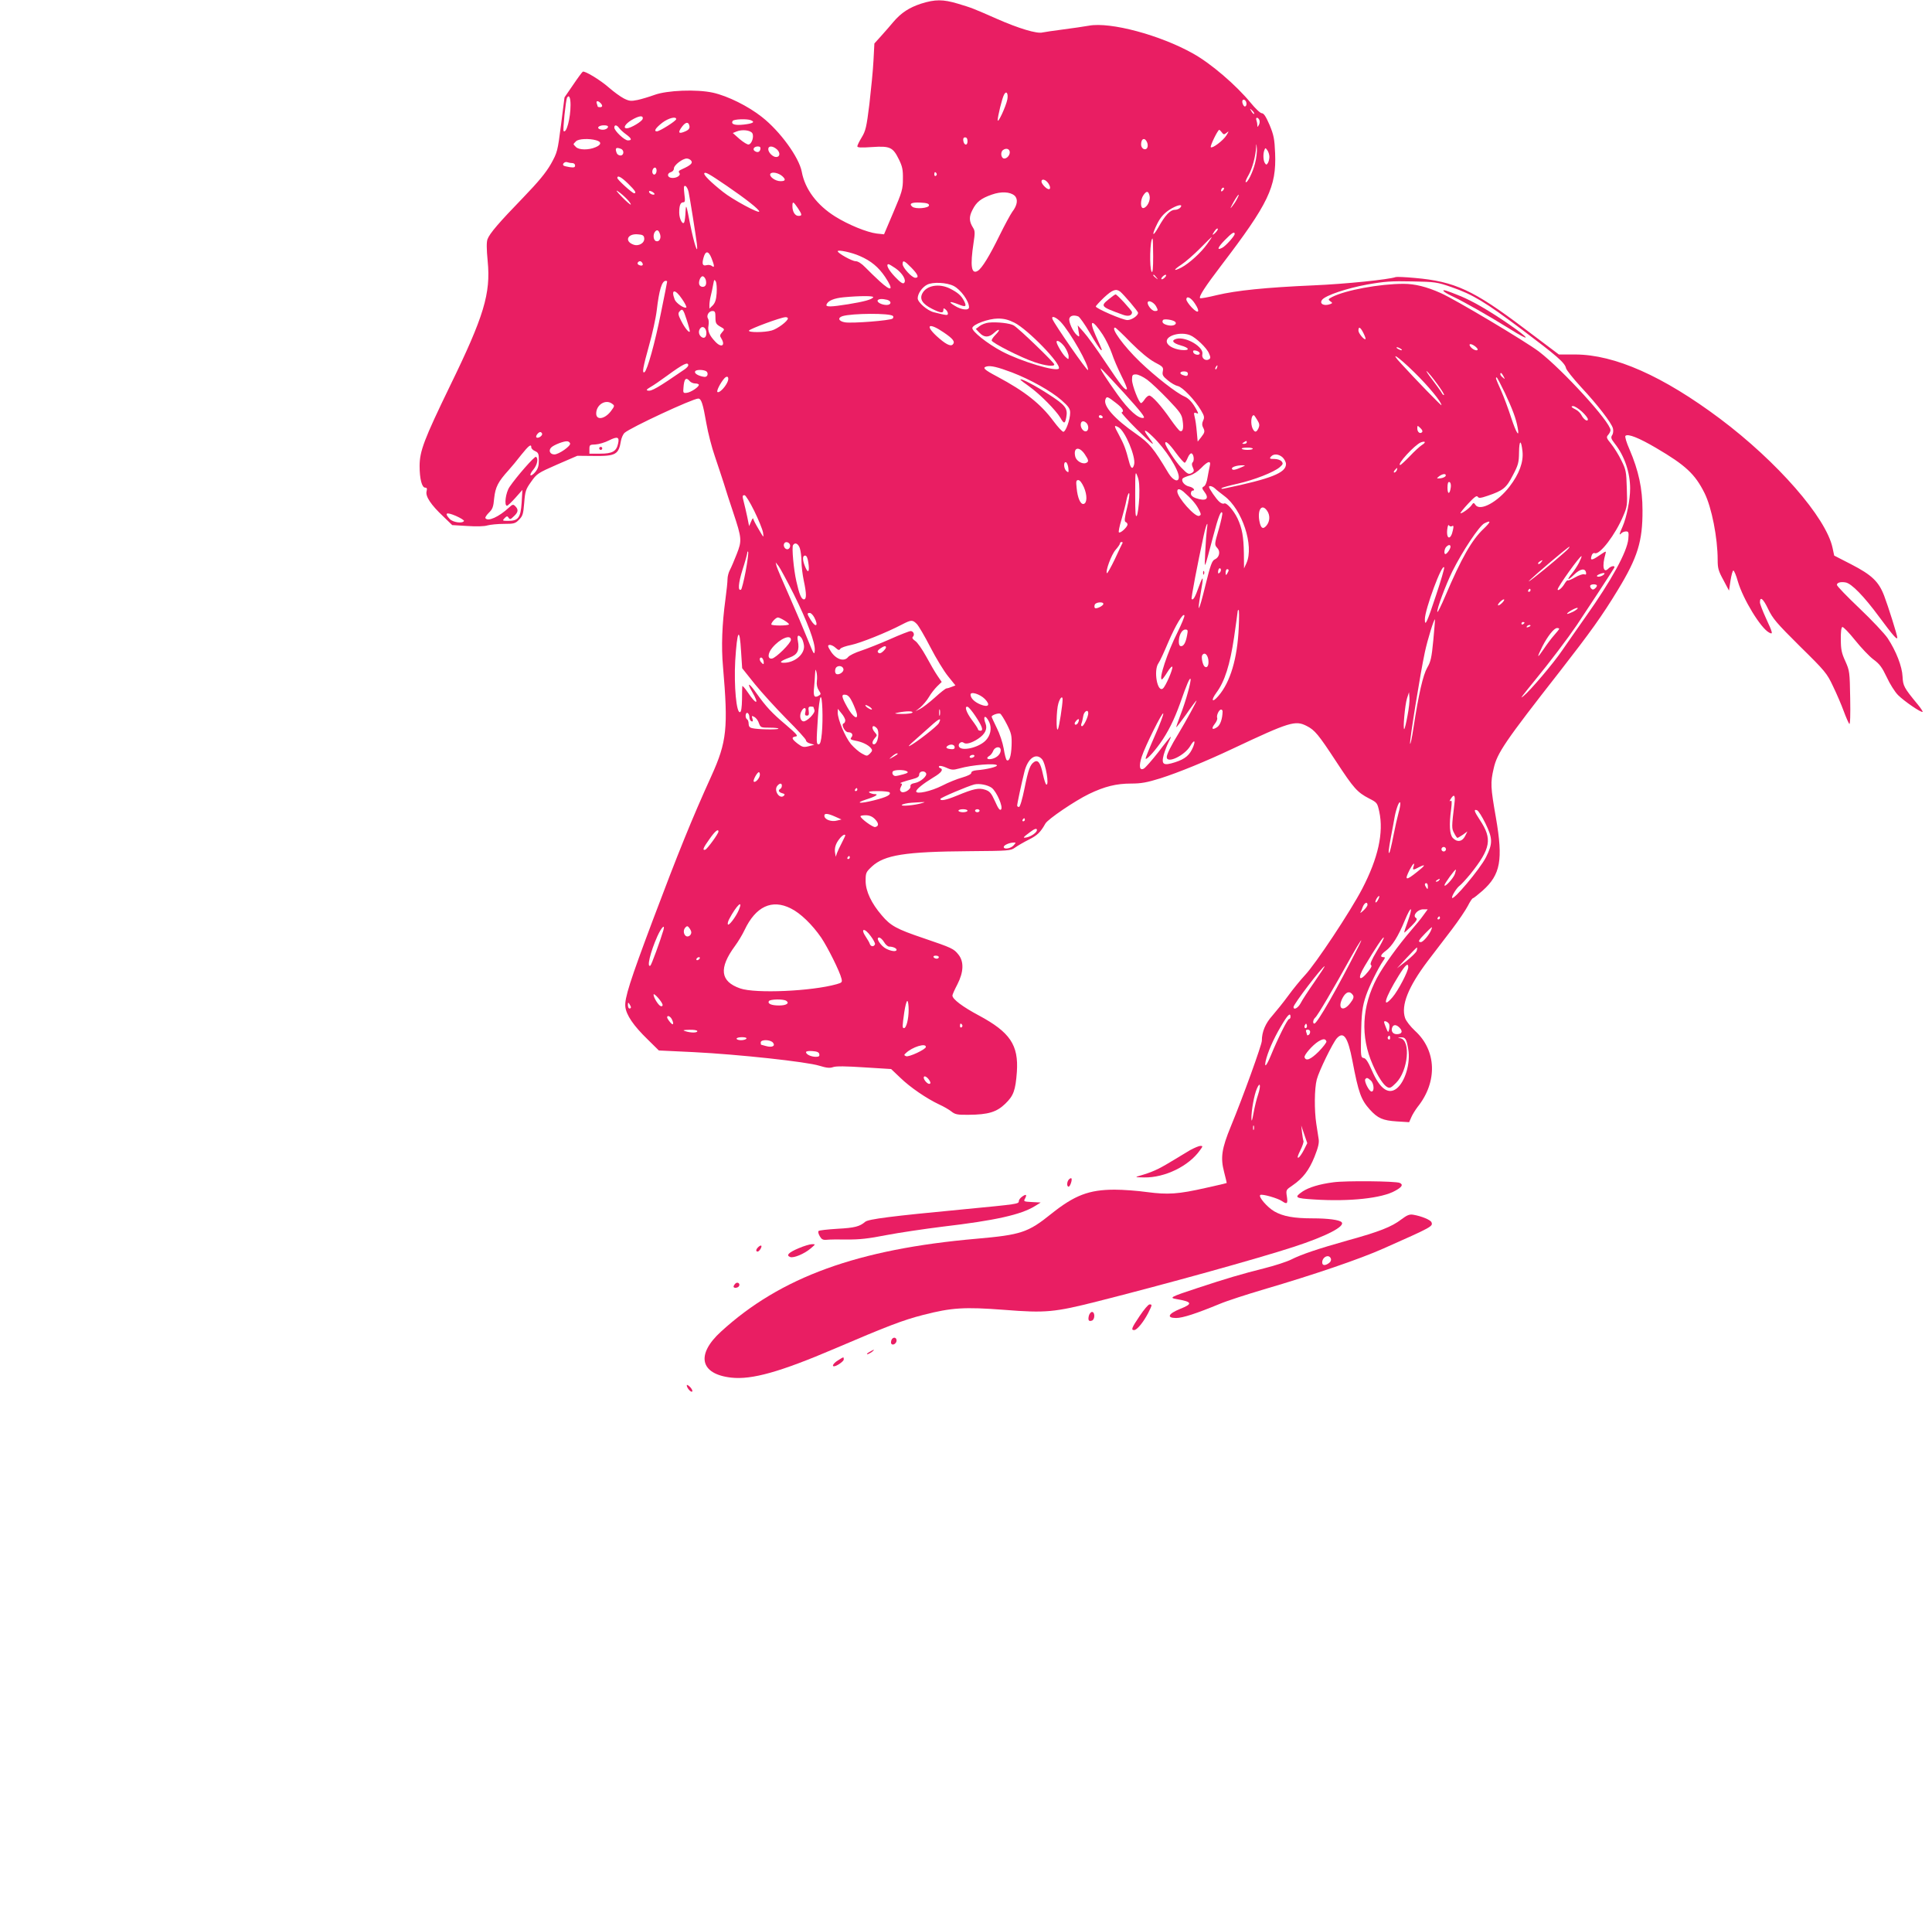 <?xml version="1.0" standalone="no"?>
<!DOCTYPE svg PUBLIC "-//W3C//DTD SVG 20010904//EN"
 "http://www.w3.org/TR/2001/REC-SVG-20010904/DTD/svg10.dtd">
<svg version="1.0" xmlns="http://www.w3.org/2000/svg"
 width="1280pt" height="1270pt" viewBox="0 0 1280 1270"
 preserveAspectRatio="xMidYMid meet">
<g transform="translate(0,1270) scale(0.1,-0.1)"
fill="#e91e63" stroke="none">
<path d="M6103 12676 c-79 -26 -132 -60 -184 -121 -18 -22 -54 -63 -80 -92
l-46 -51 -6 -114 c-3 -62 -16 -191 -27 -287 -19 -154 -25 -178 -51 -221 -16
-26 -29 -53 -29 -59 0 -9 25 -10 98 -5 119 8 138 -1 178 -83 22 -45 27 -67 26
-128 0 -68 -6 -87 -63 -221 l-62 -146 -48 5 c-65 8 -188 58 -276 113 -120 75
-200 181 -221 296 -18 96 -144 269 -264 363 -91 72 -226 139 -324 161 -108 24
-306 16 -389 -15 -33 -12 -83 -27 -110 -33 -45 -9 -56 -8 -92 10 -23 12 -67
44 -99 72 -58 51 -161 113 -173 105 -4 -2 -33 -41 -64 -87 l-57 -83 -23 -181
c-23 -178 -24 -182 -67 -260 -34 -59 -81 -116 -185 -224 -159 -164 -220 -235
-235 -274 -7 -19 -7 -63 1 -146 21 -214 -25 -366 -250 -827 -171 -353 -201
-431 -201 -530 0 -84 15 -143 37 -143 11 0 14 -6 9 -25 -8 -33 29 -89 111
-166 l59 -57 99 -6 c61 -4 114 -3 135 4 19 5 68 10 108 10 67 0 76 2 101 28
24 24 28 37 34 111 6 77 10 90 46 140 37 53 44 58 172 114 l134 58 107 -1
c148 -2 167 9 182 101 4 20 14 43 24 52 39 35 452 227 488 227 20 0 31 -32 54
-165 11 -63 36 -160 56 -217 19 -57 46 -137 59 -178 12 -41 41 -129 63 -195
57 -171 58 -186 23 -275 -16 -41 -36 -88 -45 -105 -9 -16 -16 -44 -16 -61 0
-17 -6 -77 -14 -135 -22 -162 -28 -313 -16 -444 35 -407 26 -498 -77 -725
-130 -286 -220 -509 -388 -955 -151 -402 -188 -518 -182 -573 6 -55 53 -125
149 -218 l73 -72 231 -11 c299 -15 749 -64 832 -90 49 -15 70 -17 92 -9 20 7
85 6 207 -2 l177 -11 61 -58 c66 -64 175 -138 258 -177 29 -13 65 -34 80 -46
25 -20 40 -23 115 -22 130 1 185 18 242 73 55 53 68 88 77 211 12 178 -45 263
-252 374 -107 57 -175 108 -175 132 0 6 15 40 33 74 42 82 44 151 7 197 -31
39 -41 44 -232 109 -178 60 -218 82 -276 151 -69 80 -106 159 -107 226 0 56 2
60 41 97 83 77 220 99 644 102 265 2 276 3 305 24 17 12 58 36 92 53 56 28 77
49 109 106 16 29 196 151 289 196 104 50 181 69 280 69 66 0 104 7 194 35 119
38 298 111 476 195 382 180 417 190 493 151 53 -27 77 -56 195 -236 116 -177
139 -203 218 -244 53 -27 54 -29 67 -87 30 -139 -7 -307 -113 -511 -77 -148
-308 -497 -380 -573 -28 -30 -78 -91 -110 -135 -32 -44 -80 -103 -105 -132
-46 -51 -70 -107 -70 -167 0 -26 -126 -375 -205 -566 -61 -148 -70 -208 -45
-303 10 -39 18 -72 17 -73 -1 -1 -63 -16 -137 -32 -185 -42 -252 -46 -390 -28
-63 9 -160 16 -215 16 -170 0 -266 -37 -420 -160 -154 -124 -200 -139 -495
-165 -789 -69 -1298 -254 -1693 -615 -168 -153 -139 -282 68 -305 136 -15 322
37 685 192 346 148 452 189 585 223 190 49 274 54 538 34 276 -22 333 -16 618
56 439 111 1058 282 1300 361 215 70 345 137 317 164 -15 15 -90 25 -190 25
-126 0 -197 13 -255 46 -47 27 -109 99 -93 109 13 8 117 -22 144 -41 33 -23
39 -17 32 30 -7 44 -6 45 37 74 70 48 110 101 146 190 25 63 32 93 27 120 -3
20 -10 64 -15 97 -14 91 -13 234 3 295 15 57 105 241 133 273 45 49 73 7 103
-149 41 -215 57 -258 116 -324 52 -57 85 -72 179 -78 l81 -5 14 32 c7 17 26
48 42 69 133 166 126 374 -17 504 -31 29 -59 65 -66 85 -28 84 21 206 149 376
45 59 118 154 162 212 44 58 91 128 105 155 14 28 29 50 33 50 4 0 33 23 64
50 120 107 137 204 89 483 -36 205 -37 232 -15 327 23 102 73 176 440 645 200
257 278 365 383 538 131 215 164 322 163 527 0 144 -26 263 -86 403 -20 45
-32 85 -27 90 16 16 89 -13 203 -80 196 -115 258 -173 321 -299 47 -94 87
-296 87 -443 0 -55 5 -73 38 -133 l37 -70 10 66 c6 37 14 67 19 67 5 0 19 -33
30 -73 34 -116 151 -309 207 -338 27 -15 25 -4 -21 95 -22 48 -40 95 -40 105
0 42 21 26 54 -43 31 -65 56 -94 211 -248 168 -165 179 -179 219 -264 24 -49
56 -124 71 -165 15 -41 32 -79 37 -85 6 -6 8 59 6 170 -3 175 -4 182 -32 245
-25 54 -30 79 -30 144 -1 49 3 81 10 83 6 2 44 -37 84 -87 40 -50 95 -108 122
-128 41 -30 57 -52 88 -117 20 -44 54 -98 75 -119 41 -41 155 -119 163 -111 2
2 -13 26 -35 52 -89 108 -95 120 -98 181 -3 68 -43 170 -99 255 -21 31 -105
120 -187 198 -82 78 -149 147 -149 155 0 15 25 22 58 16 39 -7 121 -91 222
-228 92 -124 120 -156 120 -137 0 16 -61 209 -87 277 -36 94 -82 138 -220 209
l-111 57 -11 52 c-43 200 -366 570 -746 855 -377 282 -697 424 -958 425 l-109
0 -230 173 c-335 253 -460 311 -725 334 -62 6 -119 8 -125 6 -49 -17 -334 -46
-543 -55 -321 -14 -514 -34 -644 -65 -57 -14 -106 -23 -110 -20 -10 10 32 75
141 218 312 409 365 519 356 742 -4 96 -9 120 -37 188 -24 55 -38 77 -51 77
-10 0 -42 30 -73 68 -99 120 -264 261 -382 327 -219 123 -548 211 -690 185
-33 -6 -110 -17 -171 -25 -62 -8 -123 -17 -137 -20 -37 -10 -159 27 -302 90
-157 69 -163 72 -260 101 -98 29 -149 29 -242 0z m571 -634 c-9 -46 -63 -163
-64 -138 0 25 29 145 42 169 15 29 29 9 22 -31z m-2894 -37 c0 -87 -27 -191
-46 -173 -6 7 14 205 23 221 13 22 23 1 23 -48z m4476 20 c8 -21 -6 -41 -17
-24 -12 19 -11 39 1 39 6 0 13 -7 16 -15z m-4278 -7 c16 -16 15 -28 -3 -28 -8
0 -15 2 -15 4 0 2 -3 11 -6 20 -7 19 7 21 24 4z m4331 -72 c-3 -3 -11 5 -18
17 -13 21 -12 21 5 5 10 -10 16 -20 13 -22z m-4051 -33 c-3 -17 -79 -62 -105
-63 -28 0 -11 29 30 54 50 30 80 34 75 9z m222 -2 c0 -12 -110 -81 -128 -81
-23 0 -8 23 37 58 40 30 91 43 91 23z m3864 -7 c3 -9 2 -23 -4 -32 -9 -16 -9
-16 -10 0 0 9 -3 23 -6 32 -3 9 -2 16 4 16 5 0 13 -7 16 -16z m-3370 0 c31
-12 15 -22 -45 -29 -61 -7 -88 2 -75 24 8 12 94 15 120 5z m-406 -40 c2 -14
-6 -24 -23 -32 -50 -23 -58 -12 -24 32 24 30 42 30 47 0z m-540 -6 c-5 -15
-33 -22 -54 -14 -24 9 -6 26 27 26 20 0 29 -4 27 -12z m74 -6 c7 -10 28 -29
46 -42 37 -27 41 -40 12 -40 -23 0 -90 64 -90 85 0 20 16 19 32 -3z m882 -34
c13 -21 -3 -72 -24 -75 -8 -2 -35 15 -60 36 l-45 40 25 10 c36 15 91 9 104
-11z m3111 5 c11 -15 15 -16 31 -3 17 14 17 12 -1 -17 -21 -34 -93 -88 -103
-78 -7 6 46 115 56 115 2 0 10 -8 17 -17z m-1685 -59 c0 -31 -23 -28 -28 4 -2
15 2 22 12 22 11 0 16 -9 16 -26z m-2461 7 c38 -10 36 -30 -3 -46 -46 -20
-110 -19 -130 1 -9 8 -16 17 -16 19 0 2 7 11 16 19 16 17 87 20 133 7z m3652
-17 c4 -12 4 -27 -1 -34 -12 -20 -40 -4 -40 23 0 42 27 49 41 11z m714 -136
c-15 -60 -52 -134 -62 -124 -3 3 6 24 20 48 24 43 45 120 49 181 1 30 2 30 5
-5 2 -21 -3 -66 -12 -100z m-3277 95 c-4 -20 -18 -26 -37 -14 -18 12 -5 31 20
31 14 0 19 -6 17 -17z m110 -3 c23 -22 20 -50 -6 -50 -22 0 -52 30 -52 52 0
24 30 23 58 -2z m-1034 4 c23 -9 20 -44 -3 -44 -10 0 -22 7 -25 16 -13 33 -5
41 28 28z m2576 -23 c0 -20 -19 -41 -36 -41 -22 0 -28 42 -9 56 21 16 45 8 45
-15z m1720 -30 c0 -14 -5 -33 -10 -41 -9 -13 -11 -13 -20 0 -11 17 -13 61 -3
86 6 16 7 16 20 -2 7 -10 13 -29 13 -43z m-3831 -25 c13 -16 -3 -31 -61 -57
-21 -9 -25 -15 -17 -25 13 -16 -22 -37 -54 -32 -27 4 -29 30 -2 38 11 3 20 13
20 25 0 21 57 65 85 65 10 0 23 -6 29 -14z m-788 -16 c11 0 19 -7 19 -16 0
-13 -7 -15 -36 -11 -20 3 -39 8 -41 11 -10 10 10 27 24 22 8 -3 23 -6 34 -6z
m559 -49 c0 -23 -16 -36 -25 -21 -9 14 1 40 15 40 5 0 10 -9 10 -19z m465
-102 c126 -86 215 -156 215 -170 0 -16 -178 80 -240 130 -81 64 -130 113 -124
123 7 11 30 -2 149 -83z m368 64 c25 -23 21 -33 -12 -33 -35 0 -77 31 -67 49
10 15 54 6 79 -16z m1022 18 c3 -5 1 -12 -5 -16 -5 -3 -10 1 -10 9 0 18 6 21
15 7z m-2043 -68 c47 -46 57 -63 39 -63 -12 0 -111 90 -111 101 0 21 27 6 72
-38z m2784 2 c23 -35 8 -52 -22 -24 -13 12 -24 28 -24 36 0 22 28 15 46 -12z
m-2384 -56 c9 -41 48 -288 55 -344 10 -87 -18 -3 -45 132 -25 129 -27 134 -30
83 -1 -30 -5 -62 -8 -70 -9 -26 -34 19 -34 61 0 48 8 69 27 69 12 0 13 10 7
56 -5 45 -4 56 7 52 7 -2 17 -20 21 -39z m3540 9 c-7 -7 -12 -8 -12 -2 0 14
12 26 19 19 2 -3 -1 -11 -7 -17z m-3948 -57 c16 -17 27 -33 25 -36 -3 -2 -30
21 -60 52 -34 35 -43 48 -24 35 17 -11 43 -34 59 -51z m182 32 c-8 -8 -36 5
-36 17 0 7 6 7 21 0 11 -7 18 -14 15 -17z m2386 -9 c24 -23 19 -63 -16 -108
-12 -17 -50 -87 -84 -156 -65 -133 -116 -217 -144 -234 -43 -26 -51 33 -28
185 10 65 10 80 -3 100 -27 43 -28 73 -4 119 26 52 56 76 128 101 62 22 121
19 151 -7z m894 0 c8 -30 -15 -77 -40 -82 -22 -5 -22 56 0 86 20 29 32 28 40
-4z m580 -21 c-8 -16 -22 -37 -31 -48 -15 -19 -16 -19 -4 5 16 32 40 70 45 70
3 0 -2 -12 -10 -27z m-2911 -60 c30 -45 31 -53 5 -53 -23 0 -40 28 -40 64 0
34 5 33 35 -11z m870 17 c0 -19 -90 -27 -111 -9 -24 20 -4 30 54 27 43 -2 57
-7 57 -18z m1665 -15 c-7 -8 -23 -15 -37 -15 -30 0 -64 -36 -108 -115 -41 -72
-46 -53 -7 25 20 39 41 64 76 88 51 34 99 45 76 17z m231 -168 c-13 -12 -20
-15 -16 -7 14 26 28 41 33 35 3 -3 -5 -16 -17 -28z m-3677 -12 c7 -26 -8 -49
-28 -42 -19 7 -21 48 -4 65 13 13 23 7 32 -23z m3806 5 c0 -13 -59 -79 -82
-91 -39 -21 -31 2 17 51 48 49 65 59 65 40z m-3912 -27 c5 -32 -37 -57 -72
-43 -60 22 -39 73 28 68 33 -2 42 -7 44 -25z m3730 -39 c-41 -58 -120 -129
-171 -156 -56 -28 -55 -17 1 20 26 17 81 65 122 106 41 42 76 76 78 76 2 0
-12 -21 -30 -46z m-358 -81 c0 -80 -3 -113 -10 -103 -16 25 -11 220 6 220 2 0
4 -53 4 -117z m-1943 1 c74 -32 124 -74 167 -138 60 -90 44 -102 -37 -28 -28
26 -70 66 -93 90 -26 27 -50 42 -66 42 -23 0 -118 53 -118 66 0 12 94 -8 147
-32z m-983 -14 c20 -50 21 -67 3 -52 -7 6 -22 9 -34 6 -28 -8 -34 6 -22 49 13
48 33 47 53 -3z m-459 -31 c10 -15 -1 -23 -20 -15 -9 3 -13 10 -10 16 8 13 22
13 30 -1z m1783 -32 c44 -45 53 -67 26 -67 -22 0 -84 67 -84 91 0 28 11 24 58
-24z m-105 -4 c46 -32 74 -80 57 -97 -8 -8 -24 2 -61 41 -43 45 -62 83 -42 83
4 0 24 -12 46 -27z m1728 -60 c13 -16 12 -17 -3 -4 -17 13 -22 21 -14 21 2 0
10 -8 17 -17z m59 2 c-7 -8 -17 -15 -22 -15 -6 0 -5 7 2 15 7 8 17 15 22 15 6
0 5 -7 -2 -15z m-3044 -19 c7 -29 -1 -46 -21 -46 -8 0 -17 5 -20 11 -11 16 4
59 20 59 8 0 17 -11 21 -24z m72 -88 c-3 -43 -10 -64 -26 -81 l-22 -21 0 24
c0 14 4 41 9 60 5 19 12 53 16 75 6 34 8 37 17 21 6 -10 8 -45 6 -78z m-328
77 c0 -2 -18 -96 -41 -207 -40 -201 -91 -382 -109 -393 -18 -11 -10 33 30 176
22 78 45 182 51 233 16 136 34 196 60 196 5 0 9 -2 9 -5z m5197 -37 c139 -48
221 -97 466 -281 229 -172 285 -220 292 -255 2 -12 47 -68 99 -125 112 -120
203 -239 212 -274 4 -15 2 -35 -5 -45 -10 -16 -7 -25 17 -56 65 -82 102 -192
102 -298 0 -75 -23 -190 -50 -252 -23 -52 -25 -61 -8 -44 7 7 21 12 31 12 17
0 19 -6 15 -50 -8 -86 -113 -276 -281 -513 -51 -72 -121 -173 -155 -222 -57
-85 -216 -272 -258 -305 -18 -14 -18 -14 -4 5 8 11 44 56 80 100 94 114 218
278 277 365 52 77 234 355 247 378 11 18 -20 15 -39 -5 -32 -32 -42 16 -19 96
7 24 6 23 -40 -8 -51 -35 -62 -35 -51 -1 4 13 12 19 21 16 33 -13 137 124 188
246 27 62 28 73 24 185 -3 109 -6 123 -36 183 -17 36 -48 85 -67 109 -33 40
-34 45 -20 61 8 9 15 23 15 31 0 53 -318 401 -475 521 -92 69 -553 344 -650
387 -94 42 -172 61 -246 61 -159 0 -385 -42 -473 -87 -27 -14 -28 -17 -13 -28
16 -11 16 -13 1 -19 -42 -16 -76 2 -54 29 24 29 161 75 296 100 118 21 163 24
299 21 153 -3 165 -4 262 -38z m-3299 8 c47 -24 102 -100 102 -141 0 -23 -49
-19 -95 10 -46 28 -34 32 25 9 49 -20 56 -15 37 23 -19 36 -41 55 -94 82 -71
35 -154 21 -182 -32 -20 -38 0 -70 63 -102 58 -29 76 -31 76 -9 0 14 3 14 15
4 8 -7 15 -19 15 -26 0 -15 -6 -14 -94 8 -43 11 -106 66 -106 92 0 31 29 73
62 90 38 20 131 15 176 -8z m1104 -38 c24 -20 118 -130 118 -140 0 -19 -42
-48 -71 -48 -31 0 -209 77 -209 90 0 4 24 30 54 59 56 52 80 61 108 39z
m-2903 -49 c19 -27 31 -52 28 -55 -11 -11 -68 28 -77 52 -27 70 3 72 49 3z
m1266 12 c-8 -15 -61 -29 -165 -46 -118 -19 -151 -19 -144 -2 9 25 50 42 114
48 107 10 202 10 195 0z m2131 -41 c38 -56 25 -74 -20 -27 -20 21 -36 45 -36
53 0 27 30 14 56 -26z m-2038 24 c31 -9 28 -34 -4 -34 -32 0 -66 18 -59 31 7
10 30 11 63 3z m1782 -44 c14 -26 13 -30 -9 -30 -21 0 -55 45 -46 60 8 13 42
-5 55 -30z m-3111 -87 c12 -36 21 -71 21 -76 0 -19 -32 18 -56 66 -20 38 -23
52 -13 63 20 24 26 16 48 -53z m191 15 c0 -38 4 -45 31 -61 31 -17 31 -18 13
-38 -15 -17 -16 -24 -6 -39 31 -50 1 -67 -40 -22 -38 40 -51 70 -44 106 3 17
2 38 -3 45 -13 20 5 51 29 51 17 0 20 -7 20 -42z m1176 9 c4 -4 3 -12 -2 -17
-13 -13 -268 -33 -316 -25 -42 7 -51 30 -16 41 62 19 315 21 334 1z m1228 -3
c9 -4 44 -53 77 -110 33 -57 66 -107 72 -111 12 -7 12 -7 -34 95 -48 108 -23
111 47 5 20 -31 47 -86 60 -123 12 -37 41 -104 64 -150 23 -45 39 -84 36 -87
-11 -12 -40 25 -141 176 -57 86 -122 176 -145 201 l-40 45 6 -40 c7 -37 6 -39
-10 -26 -27 23 -58 90 -51 112 6 19 30 24 59 13z m-1924 -13 c0 -18 -70 -70
-107 -80 -49 -14 -156 -14 -151 -1 3 11 211 88 241 89 9 1 17 -3 17 -8z m1807
-23 c64 -68 190 -291 181 -319 -4 -11 -221 302 -235 337 -10 26 22 15 54 -18z
m-307 -5 c89 -44 313 -275 295 -304 -15 -24 -254 48 -378 114 -96 51 -199 133
-195 155 5 24 105 61 169 62 40 0 69 -7 109 -27z m1065 6 c17 -16 -11 -31 -44
-24 -33 7 -46 19 -36 35 6 10 65 2 80 -11z m-3105 -75 c0 -29 -16 -40 -35 -24
-18 15 -19 42 -3 58 16 16 38 -3 38 -34z m1571 5 c64 -43 79 -63 61 -81 -15
-15 -50 4 -108 57 -79 74 -48 89 47 24z m1241 -68 c63 -63 119 -109 157 -130
56 -29 60 -34 55 -60 -5 -24 0 -33 33 -60 21 -18 51 -35 66 -38 31 -6 114 -93
154 -161 22 -37 24 -47 14 -68 -8 -17 -8 -31 -1 -44 14 -27 13 -34 -12 -66
l-23 -29 -6 65 c-3 36 -9 80 -14 98 -7 28 -5 32 10 26 15 -6 16 -4 5 17 -27
51 -53 80 -83 93 -52 22 -194 133 -294 229 -108 104 -198 227 -165 227 4 0 51
-44 104 -99z m1541 63 c10 -20 16 -38 14 -40 -8 -8 -47 38 -47 56 0 30 13 24
33 -16z m-1149 -14 c37 -14 112 -85 126 -121 11 -25 11 -32 0 -39 -23 -14 -51
7 -44 34 11 47 -108 118 -171 102 -38 -10 -26 -29 28 -44 61 -17 62 -36 2 -30
-54 7 -95 31 -95 58 0 39 93 64 154 40z m-830 -78 c14 -21 26 -49 26 -62 0
-23 0 -23 -21 -4 -19 17 -59 84 -59 99 0 18 31 -1 54 -33z m2719 4 c9 -7 17
-16 17 -20 0 -13 -28 -5 -45 14 -21 24 -1 28 28 6z m-493 -16 c8 -5 11 -10 5
-10 -5 0 -17 5 -25 10 -8 5 -10 10 -5 10 6 0 17 -5 25 -10z m-1332 -27 c6 -19
-35 -16 -42 3 -4 11 0 15 16 12 12 -2 23 -9 26 -15z m1423 -130 c92 -90 179
-195 179 -217 0 -6 -170 169 -264 272 -86 92 -28 56 85 -55z m-4811 47 c0 -5
-10 -16 -22 -25 -182 -125 -222 -148 -246 -142 -13 3 -8 8 17 23 18 10 68 44
110 75 108 79 141 95 141 69z m2145 -47 c122 -47 258 -123 328 -184 47 -42 57
-56 57 -83 0 -45 -29 -126 -45 -126 -7 0 -36 31 -65 70 -85 115 -190 198 -374
296 -87 46 -100 59 -68 67 28 6 71 -4 167 -40z m1358 32 c-3 -9 -8 -14 -10
-11 -3 3 -2 9 2 15 9 16 15 13 8 -4z m-617 -167 c114 -126 144 -164 130 -166
-33 -7 -98 51 -171 153 -77 108 -120 175 -112 175 3 0 72 -73 153 -162z
m-2767 143 c8 -5 11 -16 8 -25 -5 -12 -14 -15 -34 -10 -34 8 -55 23 -47 35 7
12 55 11 73 0z m4842 -83 c28 -38 49 -71 46 -74 -3 -3 -10 3 -16 15 -6 11 -35
51 -63 88 -29 37 -44 62 -35 54 9 -7 40 -44 68 -83z m-1651 67 c0 -16 -9 -19
-34 -9 -25 9 -19 24 9 24 16 0 25 -6 25 -15z m2091 -17 c11 -21 11 -22 -4 -9
-10 7 -17 17 -17 22 0 15 9 10 21 -13z m-2361 -23 c26 -19 88 -78 138 -130 79
-83 92 -100 97 -140 8 -51 2 -77 -17 -70 -7 3 -35 38 -63 78 -60 87 -123 157
-141 157 -7 0 -21 -11 -30 -25 -9 -14 -20 -25 -24 -25 -14 0 -60 118 -60 154
0 32 3 36 26 36 15 0 48 -16 74 -35z m-2783 -21 c-18 -36 -55 -70 -64 -60 -7
7 19 58 45 89 23 26 37 5 19 -29z m5153 -66 c51 -109 74 -170 85 -231 14 -72
-10 -35 -43 66 -18 56 -48 137 -67 180 -37 82 -38 87 -29 87 3 0 27 -46 54
-102z m-5400 77 c7 -8 23 -15 36 -15 13 0 24 -4 24 -9 0 -15 -55 -51 -81 -53
-22 -3 -24 1 -21 32 4 62 17 75 42 45z m2821 -142 c46 -35 60 -57 40 -65 -5
-1 40 -51 100 -111 111 -109 132 -124 79 -53 -42 55 -28 58 26 5 85 -81 174
-220 174 -269 0 -38 -38 -24 -68 25 -101 169 -126 198 -215 261 -143 99 -220
186 -203 229 8 21 13 20 67 -22z m-3336 -7 c18 -13 18 -15 -8 -50 -41 -53 -97
-61 -97 -15 0 58 62 97 105 65z m6425 -52 c22 -20 40 -43 40 -51 0 -20 -28 -2
-43 28 -7 13 -23 29 -35 35 -32 16 -38 24 -19 24 9 0 35 -16 57 -36z m-3175
-34 c3 -5 -1 -10 -9 -10 -9 0 -16 5 -16 10 0 6 4 10 9 10 6 0 13 -4 16 -10z
m1024 -21 c16 -25 17 -36 9 -55 -14 -29 -24 -30 -38 -5 -16 31 -12 91 7 91 2
0 12 -14 22 -31z m-1131 -21 c15 -15 16 -45 2 -53 -16 -10 -40 15 -40 41 0 26
19 31 38 12z m212 -28 c44 -23 116 -196 104 -246 -9 -36 -22 -29 -34 19 -22
85 -33 113 -66 175 -35 64 -35 69 -4 52z m2011 -33 c-13 -13 -31 1 -31 25 0
21 1 21 20 3 13 -12 17 -22 11 -28z m-5829 -12 c0 -14 -29 -31 -38 -22 -9 8
16 39 28 35 5 -2 10 -8 10 -13z m503 -63 c-11 -52 -38 -67 -119 -67 l-71 0 0
30 c0 28 2 30 40 31 22 1 63 13 90 27 56 28 70 23 60 -21z m-318 1 c6 -17 -75
-73 -104 -73 -29 0 -41 26 -21 46 18 18 87 44 107 41 8 -1 16 -7 18 -14z
m4483 7 c0 -5 -8 -10 -17 -10 -15 0 -16 2 -3 10 19 12 20 12 20 0z m1160 -18
c-14 -9 -50 -42 -80 -74 -31 -32 -59 -58 -63 -58 -27 0 96 134 137 150 31 11
35 0 6 -18z m667 -43 c7 -70 -22 -149 -86 -232 -78 -102 -194 -165 -225 -122
-12 17 -14 17 -27 -2 -15 -21 -67 -58 -73 -52 -2 2 21 31 51 63 41 44 57 56
63 46 7 -11 19 -10 66 6 103 35 124 52 167 136 36 68 40 84 41 151 1 85 14 88
23 6z m-2296 -9 c28 -38 55 -68 59 -65 4 2 13 18 20 35 7 17 18 29 24 27 15
-5 20 -47 8 -59 -7 -7 -7 -18 1 -35 9 -19 8 -26 -4 -34 -23 -14 -30 -11 -74
35 -37 38 -105 142 -105 160 0 21 27 -3 71 -64z m-4271 37 c0 -8 11 -19 25
-25 22 -10 25 -18 25 -61 0 -38 -6 -56 -24 -78 -13 -15 -27 -25 -31 -21 -4 4
4 21 19 38 26 31 34 74 17 84 -9 6 -128 -130 -175 -199 -26 -38 -37 -125 -17
-125 5 0 30 24 56 53 l46 52 -5 -85 c-7 -100 -22 -120 -89 -120 -39 0 -40 1
-24 18 15 15 19 15 27 2 8 -12 13 -11 34 10 30 27 32 45 10 67 -14 14 -18 13
-42 -9 -67 -62 -140 -95 -156 -70 -3 5 8 21 23 36 24 23 30 38 35 96 8 74 26
109 95 185 20 22 58 68 85 103 49 61 66 74 66 49z m4780 -9 c0 -10 -67 -11
-73 0 -3 4 13 7 34 7 21 1 39 -3 39 -7z m-1113 -37 c27 -40 28 -50 7 -58 -24
-9 -63 14 -70 42 -15 62 25 72 63 16z m1311 -21 c12 -12 22 -31 22 -44 0 -58
-98 -97 -410 -162 -14 -3 -21 -2 -17 2 4 5 52 18 106 30 111 25 240 76 279
109 23 20 24 25 13 39 -8 9 -28 16 -48 16 -30 0 -34 2 -23 15 17 21 52 19 78
-5z m-1420 -70 c3 -30 2 -32 -12 -21 -19 16 -22 65 -3 59 6 -3 13 -20 15 -38z
m937 13 c-4 -16 -10 -50 -15 -77 -4 -28 -14 -53 -24 -58 -14 -8 -14 -12 5 -38
34 -45 8 -63 -60 -39 -20 7 -31 18 -31 30 0 10 5 19 10 19 23 0 7 21 -20 27
-31 6 -56 35 -45 53 3 5 24 14 46 20 24 7 55 27 77 50 45 47 67 52 57 13z
m210 -8 c-43 -19 -60 -21 -63 -10 -4 11 31 23 68 23 24 0 24 0 -5 -13z m1029
-20 c-4 -8 -11 -15 -16 -15 -6 0 -5 6 2 15 7 8 14 15 16 15 2 0 1 -7 -2 -15z
m-1706 -180 c-3 -55 -10 -109 -16 -120 -9 -16 -11 15 -11 140 0 154 1 158 15
120 12 -29 14 -67 12 -140z m2030 143 c-3 -7 -18 -14 -34 -16 -28 -2 -28 -2
-10 13 24 18 49 20 44 3z m-2397 -75 c23 -53 22 -106 -2 -111 -20 -4 -40 39
-46 106 -5 44 -3 52 11 52 10 0 24 -18 37 -47z m2431 1 c-6 -49 -22 -52 -22
-5 0 30 4 41 13 38 7 -2 11 -16 9 -33z m-1563 -9 c9 -9 37 -31 62 -50 119 -88
199 -331 147 -445 l-16 -35 -1 100 c-2 111 -11 164 -42 231 -26 54 -74 108
-89 99 -6 -4 -21 1 -32 12 -20 17 -68 87 -68 98 0 11 24 4 39 -10z m-208 -22
c51 -45 82 -80 100 -115 18 -35 18 -39 3 -45 -26 -10 -144 122 -144 162 0 20
15 19 41 -2z m-374 -107 c-17 -68 -19 -90 -9 -94 6 -2 12 -9 12 -16 0 -17 -48
-61 -57 -52 -4 3 4 41 17 84 12 42 28 101 33 130 6 29 14 49 18 45 4 -5 -2
-48 -14 -97z m-2470 -20 c28 -57 54 -121 58 -142 6 -39 6 -39 -29 21 -20 33
-36 65 -36 70 -1 6 -7 -3 -14 -20 l-13 -30 -12 60 c-7 33 -17 76 -22 95 -12
46 -11 50 4 50 7 0 36 -47 64 -104z m3397 2 c22 -30 20 -71 -3 -99 -24 -29
-39 -18 -48 34 -12 74 18 112 51 65z m-5320 -69 c-11 -18 -73 -9 -94 13 -38
41 -24 48 40 21 32 -14 57 -30 54 -34z m5002 -50 c-31 -106 -31 -107 -10 -130
21 -23 12 -61 -17 -74 -19 -8 -29 -35 -63 -173 -43 -176 -57 -199 -32 -55 22
120 19 130 -11 48 -25 -71 -38 -93 -48 -83 -5 4 38 228 80 422 17 77 31 104
21 41 -3 -22 -8 -89 -11 -150 -5 -124 -11 -136 54 108 32 123 51 171 59 149 2
-7 -8 -53 -22 -103z m1753 -2 c-77 -72 -147 -194 -254 -446 -27 -63 -50 -110
-52 -104 -6 16 56 180 99 268 67 134 179 303 213 319 46 23 43 10 -6 -37z
m-209 18 c10 6 12 0 6 -26 -13 -66 -44 -65 -38 1 3 26 7 37 12 30 4 -7 13 -9
20 -5z m-4385 -130 c0 -11 -7 -21 -16 -23 -18 -3 -33 23 -23 39 10 17 39 5 39
-16z m2202 18 c-3 -5 -26 -52 -51 -107 -26 -54 -50 -96 -52 -93 -12 12 29 123
57 155 16 18 29 37 29 42 0 6 5 10 11 10 5 0 8 -3 6 -7z m-2138 -34 c6 -18 11
-57 11 -88 0 -31 7 -87 15 -126 19 -88 19 -125 1 -125 -17 0 -31 35 -50 120
-18 79 -31 224 -22 239 13 21 34 11 45 -20z m4311 9 c-1 -15 -24 -48 -34 -48
-11 0 -7 35 6 48 16 16 28 15 28 0z m780 -13 c-14 -17 -151 -133 -225 -190
-80 -62 -21 -6 109 104 117 98 141 117 116 86z m-5450 -150 c-12 -63 -26 -117
-30 -120 -23 -14 -18 44 9 130 17 52 31 103 32 113 0 10 3 12 6 5 2 -7 -5 -64
-17 -128z m415 61 c10 -62 0 -78 -19 -34 -20 46 -21 78 -2 78 10 0 17 -16 21
-44z m5106 -4 c-11 -21 -32 -53 -46 -70 -38 -46 -30 -51 14 -8 40 39 73 45 79
13 2 -12 -1 -15 -12 -11 -9 3 -35 -6 -60 -20 -24 -14 -46 -23 -49 -20 -3 3
-13 -8 -23 -25 -16 -27 -44 -49 -44 -35 0 17 150 227 158 220 2 -2 -6 -22 -17
-44z m-251 3 c-7 -9 -15 -13 -19 -10 -3 3 1 10 9 15 21 14 24 12 10 -5z
m-4952 -209 c92 -185 144 -324 140 -376 -3 -32 -7 -24 -47 75 -24 60 -78 188
-121 285 -43 96 -81 186 -85 200 l-6 25 19 -24 c10 -13 55 -96 100 -185z
m4256 -9 c-60 -182 -74 -211 -74 -159 0 65 116 378 128 343 2 -6 -22 -89 -54
-184z m-1433 150 c-8 -8 -11 -7 -11 4 0 9 3 19 7 23 4 4 9 2 11 -4 3 -7 -1
-17 -7 -23z m59 16 c0 -5 -5 -15 -10 -23 -8 -12 -10 -11 -10 8 0 12 5 22 10
22 6 0 10 -3 10 -7z m2480 -33 c-16 -11 -40 -13 -40 -5 0 8 44 24 50 18 2 -2
-2 -8 -10 -13z m-40 -69 c0 -5 -6 -14 -14 -20 -10 -8 -16 -8 -25 2 -6 8 -8 17
-4 20 9 10 43 8 43 -2z m-440 -31 c0 -5 -5 -10 -11 -10 -5 0 -7 5 -4 10 3 6 8
10 11 10 2 0 4 -4 4 -10z m-185 -80 c-10 -11 -23 -20 -28 -20 -6 0 -2 9 8 20
10 11 23 20 28 20 6 0 2 -9 -8 -20z m-2645 -10 c0 -13 -48 -36 -56 -27 -4 3
-4 13 -1 22 7 17 57 21 57 5z m3114 -51 c-21 -10 -39 -17 -41 -15 -7 6 61 45
69 39 5 -2 -8 -13 -28 -24z m-2217 -106 c-9 -205 -56 -362 -135 -453 -41 -48
-52 -31 -13 22 55 74 90 185 117 366 13 91 24 169 24 174 0 4 3 8 6 8 4 0 4
-53 1 -117z m-2812 67 c30 -57 10 -71 -24 -16 -25 40 -26 46 -6 46 8 0 21 -13
30 -30z m2406 -99 c-66 -130 -126 -312 -103 -311 4 0 20 22 36 48 16 26 31 42
33 35 5 -15 -44 -128 -62 -143 -37 -31 -64 119 -30 167 9 12 38 75 65 139 48
112 100 199 107 177 2 -6 -19 -57 -46 -112z m-2602 78 c18 -11 31 -23 28 -25
-10 -10 -117 -9 -117 0 0 14 31 46 44 46 6 0 26 -9 45 -21z m4297 -130 c-11
-115 -17 -142 -40 -181 -28 -49 -57 -173 -92 -403 -10 -66 -20 -111 -22 -100
-3 24 68 466 98 605 18 84 61 223 67 217 1 -1 -4 -63 -11 -138z m-3422 108
c12 -12 53 -82 90 -154 37 -72 90 -159 117 -192 l49 -61 -26 -10 c-14 -6 -29
-10 -34 -10 -5 0 -40 -27 -77 -61 -37 -33 -81 -67 -98 -75 l-30 -15 33 26 c17
15 43 45 57 69 13 23 38 54 54 70 l30 29 -28 41 c-16 23 -49 80 -75 128 -26
47 -58 94 -73 103 -17 12 -22 20 -15 27 14 14 4 38 -15 38 -8 0 -70 -24 -137
-54 -66 -29 -152 -63 -191 -76 -38 -12 -77 -31 -86 -42 -26 -33 -79 -16 -113
35 -23 36 -24 43 -11 45 9 2 27 -6 40 -18 19 -17 25 -19 32 -8 4 8 37 19 72
26 62 13 235 82 336 135 62 32 70 33 99 4z m4026 9 c0 -3 -4 -8 -10 -11 -5 -3
-10 -1 -10 4 0 6 5 11 10 11 6 0 10 -2 10 -4z m40 -20 c0 -2 -7 -7 -16 -10 -8
-3 -12 -2 -9 4 6 10 25 14 25 6z m190 -21 c0 -3 -15 -22 -33 -42 -19 -21 -50
-63 -70 -93 -45 -66 -47 -60 -8 19 35 68 77 121 97 121 8 0 14 -2 14 -5z
m-2465 -42 c-9 -49 -22 -73 -40 -73 -10 0 -15 10 -15 30 0 42 20 80 43 80 17
0 18 -5 12 -37z m-2955 -111 l7 -108 83 -104 c47 -58 142 -162 212 -233 70
-70 128 -133 128 -141 0 -8 12 -17 28 -21 l27 -8 -38 -10 c-33 -8 -41 -6 -72
17 -40 31 -44 43 -13 48 18 2 7 15 -64 76 -95 80 -131 119 -197 211 -49 70
-67 75 -27 7 49 -84 27 -87 -29 -3 -19 28 -36 47 -37 42 -1 -6 -2 -46 -2 -89
-1 -50 -5 -81 -13 -83 -24 -9 -41 173 -32 340 13 206 29 231 39 59z m399 94
c7 -8 14 -29 17 -48 10 -57 -58 -118 -133 -118 -35 0 -21 13 39 35 52 19 66
47 54 111 -7 35 3 44 23 20z m-69 -14 c0 -22 -98 -119 -125 -124 -31 -5 -30
34 2 72 50 60 123 91 123 52z m630 -50 c0 -5 -9 -17 -20 -27 -14 -13 -24 -15
-31 -8 -8 8 -4 15 12 27 26 18 39 20 39 8z m2135 -78 c6 -37 -5 -62 -23 -50
-13 8 -25 62 -17 76 13 21 33 9 40 -26z m-2945 -24 c0 -12 -3 -12 -16 2 -9 9
-13 21 -9 28 9 14 25 -5 25 -30z m528 -42 c4 -21 -36 -44 -50 -30 -6 6 -7 20
-3 32 8 25 48 24 53 -2z m-176 -79 c-3 -24 2 -45 13 -62 16 -24 15 -26 -4 -37
-27 -14 -34 1 -27 61 2 24 5 62 6 84 2 34 3 36 9 15 4 -14 6 -41 3 -61z m2458
-75 c-11 -42 -34 -111 -50 -152 -16 -42 -28 -77 -27 -79 2 -1 32 38 67 87 34
50 65 90 67 90 5 0 -67 -132 -118 -217 -51 -83 -79 -139 -79 -158 0 -46 118
10 156 74 25 43 37 39 19 -6 -23 -55 -52 -80 -120 -102 -78 -25 -92 -15 -75
50 7 24 21 61 31 81 11 21 18 38 15 38 -2 0 -39 -45 -81 -101 -43 -55 -87
-105 -97 -110 -28 -15 -34 15 -14 78 22 69 138 302 143 287 2 -7 -23 -74 -57
-150 -33 -75 -60 -142 -60 -147 0 -17 49 34 95 98 54 76 94 157 133 265 45
129 65 175 70 162 2 -6 -6 -46 -18 -88z m-1345 -44 c39 -40 24 -58 -30 -36
-40 17 -64 41 -65 65 0 23 62 4 95 -29z m2800 -111 c-8 -45 -18 -85 -21 -88
-11 -10 4 162 18 204 l13 40 3 -37 c2 -20 -4 -73 -13 -119z m-3678 90 c12 -25
25 -58 29 -73 12 -50 -26 -26 -62 39 -40 71 -42 88 -11 83 15 -2 29 -17 44
-49z m-202 -206 c-5 -53 -11 -73 -21 -73 -16 0 -16 11 -5 181 4 64 12 122 17
130 12 18 18 -141 9 -238z m1595 224 c0 -35 -23 -184 -31 -197 -13 -23 -11
126 3 171 11 38 28 53 28 26z m-1274 -52 c10 -8 14 -15 8 -15 -5 0 -19 7 -30
15 -10 8 -14 15 -8 15 5 0 19 -7 30 -15z m-376 1 c0 -2 3 -11 6 -20 7 -19 -52
-78 -74 -74 -21 4 -27 40 -12 67 15 30 34 27 26 -4 -5 -19 -2 -25 10 -25 12 0
15 7 12 30 -4 24 -1 30 14 30 10 0 18 -2 18 -4z m1071 -57 c45 -67 57 -99 35
-99 -9 0 -16 4 -16 8 0 5 -18 33 -40 62 -39 52 -53 96 -28 88 7 -3 29 -29 49
-59z m-234 4 c-3 -10 -5 -2 -5 17 0 19 2 27 5 18 2 -10 2 -26 0 -35z m-627
-35 c0 -9 -5 -18 -11 -20 -18 -6 8 -58 30 -58 26 0 36 -17 21 -35 -9 -11 -4
-15 27 -21 45 -8 84 -27 103 -49 11 -14 10 -19 -6 -36 -19 -18 -20 -19 -54 0
-19 10 -51 38 -72 62 -38 46 -88 164 -88 209 l1 25 24 -30 c14 -16 25 -37 25
-47z m2500 60 c-1 -49 -15 -91 -37 -105 -32 -21 -40 -10 -15 22 12 15 19 32
16 40 -6 16 12 55 26 55 6 0 10 -6 10 -12z m-2055 -8 c-3 -5 -34 -9 -68 -9
-53 1 -57 3 -27 9 54 11 102 11 95 0z m1165 -4 c0 -24 -30 -86 -41 -86 -7 0
-8 7 -4 18 4 9 9 32 12 50 5 31 33 47 33 18z m-2245 -26 c0 -13 6 -25 14 -28
9 -3 11 2 6 18 -6 19 -5 21 13 11 11 -6 25 -24 30 -41 11 -29 13 -30 73 -30
34 0 59 -3 56 -7 -8 -7 -140 -5 -174 4 -16 3 -23 13 -23 28 0 13 -4 27 -10 30
-15 9 -12 47 2 43 7 -3 13 -15 13 -28z m1706 -48 c30 -60 33 -74 31 -141 -3
-71 -15 -107 -32 -96 -5 3 -14 37 -20 76 -7 40 -27 100 -46 137 -18 37 -34 71
-34 75 0 10 42 25 56 20 6 -2 26 -34 45 -71z m-117 15 c19 -41 8 -92 -27 -125
-50 -47 -161 -70 -174 -36 -7 19 17 37 32 24 15 -12 52 -2 96 27 45 30 62 64
49 99 -21 54 -1 63 24 11z m-334 -7 c-11 -21 -153 -131 -194 -151 -12 -6 1 9
29 33 27 24 76 67 108 96 59 54 78 62 57 22z m924 6 c-6 -16 -24 -23 -24 -8 0
10 22 33 27 28 2 -2 1 -11 -3 -20z m-1336 -38 c23 -23 8 -108 -18 -108 -15 0
-12 21 7 42 15 17 15 19 0 36 -28 31 -18 59 11 30z m517 -128 c0 -10 -8 -14
-24 -12 -32 3 -39 11 -21 23 21 13 45 7 45 -11z m305 -19 c0 -25 -24 -49 -56
-57 -31 -8 -45 4 -21 18 10 5 22 21 27 34 12 30 50 33 50 5z m-690 -31 c-8 -6
-24 -15 -35 -21 -16 -8 -15 -6 4 10 13 12 28 21 35 21 6 0 4 -5 -4 -10z m515
-10 c-3 -5 -13 -10 -21 -10 -8 0 -12 5 -9 10 3 6 13 10 21 10 8 0 12 -4 9 -10z
m448 -18 c25 -27 51 -182 28 -168 -4 3 -14 33 -21 66 -16 76 -32 99 -57 84
-28 -17 -40 -50 -66 -179 -14 -69 -29 -120 -36 -120 -6 0 -11 3 -12 8 -1 10
29 149 48 225 22 89 76 128 116 84z m-298 -41 c5 -10 -70 -28 -135 -33 -22 -2
-35 -8 -35 -17 0 -9 -23 -20 -60 -31 -33 -9 -93 -33 -133 -54 -73 -37 -172
-59 -172 -38 0 14 44 50 113 92 56 33 70 54 45 63 -7 2 -10 8 -6 12 4 5 26 0
48 -10 35 -16 45 -16 86 -5 84 24 239 36 249 21z m-596 -40 c11 -7 4 -12 -25
-20 -21 -6 -44 -11 -51 -11 -15 0 -26 17 -18 30 8 12 75 13 94 1z m-976 -31
c-6 -22 -31 -46 -39 -37 -8 8 26 68 35 62 5 -3 7 -14 4 -25z m1102 19 c11 -17
-35 -58 -72 -65 -23 -4 -33 -11 -31 -22 4 -22 -47 -51 -63 -35 -8 8 -8 16 0
32 9 16 9 21 -1 22 -15 1 20 13 80 29 31 8 42 16 42 30 0 22 34 28 45 9z
m-955 -83 c0 -8 -4 -18 -10 -21 -17 -10 -11 -22 12 -29 16 -4 20 -8 12 -16
-28 -28 -70 34 -44 65 16 19 30 19 30 1z m1390 -14 c33 -25 78 -128 62 -144
-8 -8 -19 7 -40 55 -25 55 -35 66 -65 76 -42 14 -76 7 -187 -39 -73 -30 -110
-37 -110 -22 0 8 182 85 225 96 34 8 88 -3 115 -22z m-890 -12 c0 -5 -5 -10
-11 -10 -5 0 -7 5 -4 10 3 6 8 10 11 10 2 0 4 -4 4 -10z m214 -19 c10 -16 -20
-31 -103 -52 -95 -24 -131 -20 -51 6 61 19 85 35 55 35 -11 0 -27 5 -35 10
-10 7 7 10 57 10 39 0 74 -4 77 -9z m3742 -73 c-19 -159 -19 -164 -2 -196 9
-18 19 -32 22 -32 3 0 19 10 36 21 l30 22 -16 -32 c-19 -37 -53 -41 -81 -11
-21 23 -25 88 -11 189 6 48 5 62 -4 56 -8 -5 -7 0 2 14 22 35 31 24 24 -31z
m-3526 3 c-48 -15 -146 -24 -135 -12 6 5 35 12 65 14 95 6 97 6 70 -2z m3156
-64 c-8 -29 -24 -99 -35 -156 -11 -57 -23 -106 -26 -109 -8 -9 -6 19 11 108 9
47 20 105 24 130 11 57 31 109 37 93 2 -7 -2 -36 -11 -66z m-2856 13 c0 -5
-13 -10 -30 -10 -16 0 -30 5 -30 10 0 6 14 10 30 10 17 0 30 -4 30 -10z m80 0
c0 -5 -7 -10 -15 -10 -8 0 -15 5 -15 10 0 6 7 10 15 10 8 0 15 -4 15 -10z
m3351 -83 c49 -101 50 -133 4 -225 -39 -78 -225 -299 -225 -267 0 15 32 65 50
78 11 8 43 43 72 78 135 169 146 232 63 357 -39 59 -43 74 -19 65 9 -3 33 -42
55 -86z m-4306 43 l40 -18 -29 -7 c-36 -10 -80 5 -84 28 -4 22 20 21 73 -3z
m261 -15 c27 -27 28 -48 2 -53 -15 -3 -96 56 -97 71 -1 4 15 7 34 7 25 0 44
-8 61 -25z m994 -5 c0 -5 -5 -10 -11 -10 -5 0 -7 5 -4 10 3 6 8 10 11 10 2 0
4 -4 4 -10z m80 -68 c0 -15 -34 -40 -65 -48 -32 -7 -30 -2 19 34 30 23 46 28
46 14z m-2110 -10 c0 -14 -74 -115 -87 -120 -22 -7 -14 13 28 71 36 52 59 70
59 49z m840 -26 c0 -3 -11 -25 -23 -49 -13 -24 -27 -55 -32 -68 l-8 -24 -4 24
c-6 32 3 63 28 94 18 24 39 36 39 23z m1115 -66 c-19 -21 -65 -28 -65 -10 0
12 36 28 64 29 18 1 18 0 1 -19z m2865 -25 c0 -8 -7 -15 -15 -15 -8 0 -15 7
-15 15 0 8 7 15 15 15 8 0 15 -7 15 -15z m-3950 -55 c0 -5 -5 -10 -11 -10 -5
0 -7 5 -4 10 3 6 8 10 11 10 2 0 4 -4 4 -10z m3735 -60 c-8 -24 -3 -25 36 -4
48 24 43 12 -12 -31 -76 -61 -86 -58 -49 15 22 42 36 53 25 20z m274 -49 c-10
-29 -69 -93 -69 -74 0 10 67 103 75 103 2 0 -1 -13 -6 -29z m-104 -41 c-3 -5
-12 -10 -18 -10 -7 0 -6 4 3 10 19 12 23 12 15 0z m-75 -42 c0 -19 -2 -20 -10
-8 -13 19 -13 30 0 30 6 0 10 -10 10 -22z m-330 -88 c-6 -12 -14 -20 -17 -17
-2 3 1 14 8 26 17 26 24 19 9 -9z m-70 -33 c0 -8 -12 -24 -27 -38 -14 -13 -23
-19 -20 -13 4 6 11 23 16 38 11 27 31 36 31 13z m-4165 -34 c-20 -47 -68 -110
-73 -95 -2 6 2 21 9 34 48 91 95 135 64 61z m344 10 c64 -31 143 -108 202
-194 43 -64 123 -224 134 -271 6 -24 3 -27 -32 -37 -167 -47 -538 -63 -639
-28 -133 46 -143 134 -34 282 20 27 49 75 63 105 74 156 181 206 306 143z
m4087 -89 c-14 -37 -24 -69 -22 -71 1 -1 22 18 47 43 35 35 41 47 30 54 -25
15 11 57 48 57 l30 0 -30 -41 c-16 -23 -51 -65 -77 -95 -88 -102 -187 -239
-229 -318 -101 -190 -111 -389 -28 -576 34 -78 71 -134 95 -147 18 -10 26 -6
59 27 80 79 99 282 29 296 -21 4 -21 4 3 6 30 1 38 -11 49 -79 16 -92 -21
-216 -77 -260 -55 -43 -112 -1 -164 120 -25 57 -40 80 -54 82 -19 3 -20 10
-18 138 3 160 8 202 34 278 21 61 80 180 111 225 16 23 17 27 4 27 -25 0 -19
17 15 42 42 31 82 94 126 201 43 104 57 97 19 -9z m214 26 c0 -5 -5 -10 -11
-10 -5 0 -7 5 -4 10 3 6 8 10 11 10 2 0 4 -4 4 -10z m-4960 -95 c0 -21 -22
-35 -37 -24 -16 14 -17 41 -1 57 10 10 15 9 25 -5 7 -9 13 -22 13 -28z m-185
13 c-21 -71 -79 -229 -86 -234 -26 -16 0 91 46 194 27 60 53 86 40 40z m5088
5 c-11 -32 -54 -83 -69 -83 -22 0 -17 11 28 57 48 48 50 50 41 26z m-3713 -45
c17 -23 29 -46 27 -52 -6 -18 -27 -18 -34 1 -3 10 -15 30 -25 45 -41 60 -11
66 32 6z m3351 -99 c-35 -58 -46 -86 -38 -91 8 -5 2 -18 -19 -44 -59 -73 -74
-48 -22 38 69 116 123 197 126 188 2 -4 -19 -46 -47 -91z m-3264 61 c9 -16 25
-30 34 -30 25 0 49 -11 49 -21 0 -14 -34 -11 -69 7 -36 18 -72 74 -47 74 8 0
23 -13 33 -30z m3142 -32 c-139 -275 -272 -507 -291 -508 -13 0 -9 27 6 40 15
12 121 192 235 398 62 110 92 153 50 70z m387 -26 c-4 -11 -35 -41 -69 -68
l-62 -48 65 70 c36 39 67 70 68 68 2 -1 1 -11 -2 -22z m-3166 -42 c0 -5 -6
-10 -14 -10 -8 0 -18 5 -21 10 -3 6 3 10 14 10 12 0 21 -4 21 -10z m-1585 -10
c-3 -5 -11 -10 -16 -10 -6 0 -7 5 -4 10 3 6 11 10 16 10 6 0 7 -4 4 -10z
m4695 -56 c0 -28 -67 -156 -104 -199 -74 -86 -51 -5 41 143 44 71 63 88 63 56z
m-622 -99 c-40 -57 -81 -120 -91 -140 -17 -32 -47 -48 -47 -25 0 19 192 270
206 270 3 0 -28 -47 -68 -105z m256 -87 c7 -12 3 -25 -18 -52 -48 -63 -88 -37
-51 34 22 42 49 49 69 18z m-4574 -65 c0 -7 -6 -10 -13 -7 -16 6 -47 57 -47
76 1 16 60 -51 60 -69z m819 28 c24 -16 1 -31 -47 -31 -52 0 -78 12 -68 29 8
13 95 15 115 2z m811 -60 c0 -60 -15 -121 -31 -121 -12 0 -11 13 2 105 6 41
15 75 20 75 5 0 9 -26 9 -59z m-1840 17 c0 -5 -4 -8 -10 -8 -5 0 -10 10 -10
23 0 18 2 19 10 7 5 -8 10 -18 10 -22z m4370 -63 c0 -8 -5 -15 -10 -15 -10 0
-74 -128 -121 -243 -28 -67 -43 -83 -34 -37 12 56 51 147 101 231 44 76 64 96
64 64z m-4100 -14 c17 -33 11 -48 -10 -22 -11 13 -20 27 -20 32 0 16 19 9 30
-10z m4754 -36 c2 -7 2 -23 -1 -35 -5 -21 -7 -20 -19 10 -8 18 -14 36 -14 41
0 12 28 0 34 -16z m-2829 -4 c3 -5 1 -12 -5 -16 -5 -3 -10 1 -10 9 0 18 6 21
15 7z m2281 -18 c-10 -10 -19 5 -10 18 6 11 8 11 12 0 2 -7 1 -15 -2 -18z
m618 -2 c22 -24 13 -41 -20 -41 -26 0 -40 20 -30 45 8 21 29 19 50 -4z m-4654
-21 c0 -12 -44 -12 -80 0 -20 6 -14 8 28 9 28 1 52 -3 52 -9z m4060 -4 c0 -8
-4 -18 -10 -21 -5 -3 -10 -4 -10 -1 0 2 -3 11 -6 20 -4 11 -1 16 10 16 9 0 16
-6 16 -14z m530 -42 c0 -8 -5 -12 -10 -9 -6 4 -8 11 -5 16 9 14 15 11 15 -7z
m-4265 -4 c-3 -5 -19 -10 -36 -10 -16 0 -29 5 -29 10 0 6 16 10 36 10 21 0 33
-4 29 -10z m3843 -18 c2 -6 -22 -37 -52 -68 -53 -52 -84 -65 -93 -37 -5 14 53
81 92 105 32 19 46 19 53 0z m-3667 -8 c18 -22 -5 -34 -45 -23 -17 5 -32 9
-33 9 -2 0 -3 7 -3 15 0 21 63 20 81 -1z m1013 -29 c-1 -16 -112 -68 -131 -61
-14 6 -15 9 -2 20 42 41 135 70 133 41z m-706 -47 c3 -14 -3 -18 -23 -18 -31
0 -65 16 -65 31 0 6 18 9 42 7 31 -2 44 -8 46 -20z m727 -170 c11 -16 12 -24
4 -27 -12 -4 -39 25 -39 41 0 16 19 8 35 -14z m2927 -5 c21 -19 25 -73 5 -73
-16 0 -50 67 -42 81 9 13 16 11 37 -8z m-747 -94 c-10 -28 -23 -83 -30 -122
-9 -49 -13 -61 -14 -37 -1 52 18 158 36 199 22 51 28 21 8 -40z m-28 -231 c-3
-7 -5 -2 -5 12 0 14 2 19 5 13 2 -7 2 -19 0 -25z m331 -136 c-13 -25 -29 -48
-36 -50 -9 -3 -4 14 12 46 14 28 24 57 22 64 -3 7 -7 33 -10 58 l-5 45 20 -59
20 -58 -23 -46z"/>
<path d="M9564 10772 c3 -5 27 -20 53 -32 83 -39 243 -130 383 -217 146 -92
144 -72 -4 30 -125 86 -238 152 -321 186 -91 37 -119 46 -111 33z"/>
<path d="M7347 10719 c-58 -47 -56 -50 93 -104 35 -13 60 -6 60 17 0 10 -99
118 -109 118 -4 0 -23 -14 -44 -31z"/>
<path d="M6550 10563 c-19 -2 -46 -12 -60 -23 l-25 -19 24 -25 c31 -33 62 -33
97 -1 36 33 45 23 11 -11 -15 -15 -27 -32 -27 -39 0 -15 197 -115 285 -144 71
-24 130 -31 130 -15 0 12 -231 235 -268 258 -24 15 -112 25 -167 19z"/>
<path d="M6760 10186 c0 -3 28 -24 63 -49 69 -50 173 -155 202 -204 24 -42 31
-41 39 1 12 62 -4 82 -124 159 -88 57 -180 104 -180 93z"/>
<path d="M3970 9730 c0 -5 5 -10 10 -10 6 0 10 5 10 10 0 6 -4 10 -10 10 -5 0
-10 -4 -10 -10z"/>
<path d="M7971 8904 c0 -11 3 -14 6 -6 3 7 2 16 -1 19 -3 4 -6 -2 -5 -13z"/>
<path d="M7885 5082 c-27 -16 -87 -52 -133 -80 -79 -48 -122 -67 -202 -90 -33
-9 -30 -10 31 -11 137 -2 295 75 369 180 20 27 20 29 3 29 -10 0 -40 -13 -68
-28z"/>
<path d="M7082 4888 c-14 -14 -16 -48 -2 -48 10 0 26 48 18 55 -2 3 -10 -1
-16 -7z"/>
<path d="M8835 4869 c-94 -12 -164 -34 -205 -61 -58 -40 -51 -45 77 -53 234
-15 450 8 537 58 46 25 54 41 29 52 -27 12 -359 15 -438 4z"/>
<path d="M6772 4774 c-12 -8 -22 -22 -22 -29 0 -20 -1 -20 -375 -56 -465 -44
-623 -64 -643 -82 -36 -31 -70 -40 -183 -46 -65 -4 -122 -10 -126 -15 -4 -4
-1 -19 8 -34 12 -21 21 -26 45 -24 16 2 77 3 136 2 82 -1 143 6 260 29 84 16
252 41 373 56 349 41 520 79 613 137 l37 23 -58 3 c-54 3 -57 4 -46 23 14 27
8 32 -19 13z"/>
<path d="M9284 4623 c-63 -49 -148 -82 -351 -138 -199 -56 -310 -93 -379 -128
-28 -14 -107 -40 -175 -57 -155 -39 -253 -68 -444 -131 -182 -60 -192 -65
-139 -74 104 -18 108 -31 22 -65 -79 -32 -91 -60 -26 -60 44 0 135 30 288 93
47 20 180 63 295 97 331 97 638 202 790 270 325 144 329 147 319 174 -6 16
-67 41 -121 50 -25 4 -40 -2 -79 -31z m-467 -259 c4 -11 -1 -22 -12 -30 -26
-19 -45 -17 -45 4 0 37 45 57 57 26z"/>
<path d="M5291 4432 c-66 -28 -85 -47 -56 -58 22 -9 94 21 135 56 34 29 35 29
10 29 -14 0 -54 -12 -89 -27z"/>
<path d="M5022 4438 c-14 -14 -16 -28 -2 -28 5 0 14 9 20 20 12 22 1 27 -18 8z"/>
<path d="M4872 4198 c-7 -7 -12 -16 -12 -20 0 -12 28 -10 36 3 10 17 -10 31
-24 17z"/>
<path d="M7551 3984 c-54 -80 -59 -94 -37 -94 19 0 61 52 92 111 28 56 29 59
10 59 -8 0 -37 -34 -65 -76z"/>
<path d="M7214 3985 c-7 -30 -1 -40 21 -32 20 8 20 57 0 57 -8 0 -17 -11 -21
-25z"/>
<path d="M5906 3824 c-3 -9 -4 -20 -1 -24 9 -15 35 1 35 21 0 23 -25 25 -34 3z"/>
<path d="M5760 3745 c-14 -8 -20 -14 -14 -15 5 0 19 7 30 15 24 18 16 19 -16
0z"/>
<path d="M5553 3690 c-29 -17 -44 -40 -28 -40 18 0 65 33 65 45 0 19 1 19 -37
-5z"/>
<path d="M4550 3524 c0 -17 28 -49 36 -41 4 4 -2 17 -14 30 -12 12 -22 17 -22
11z"/>
</g>
</svg>
